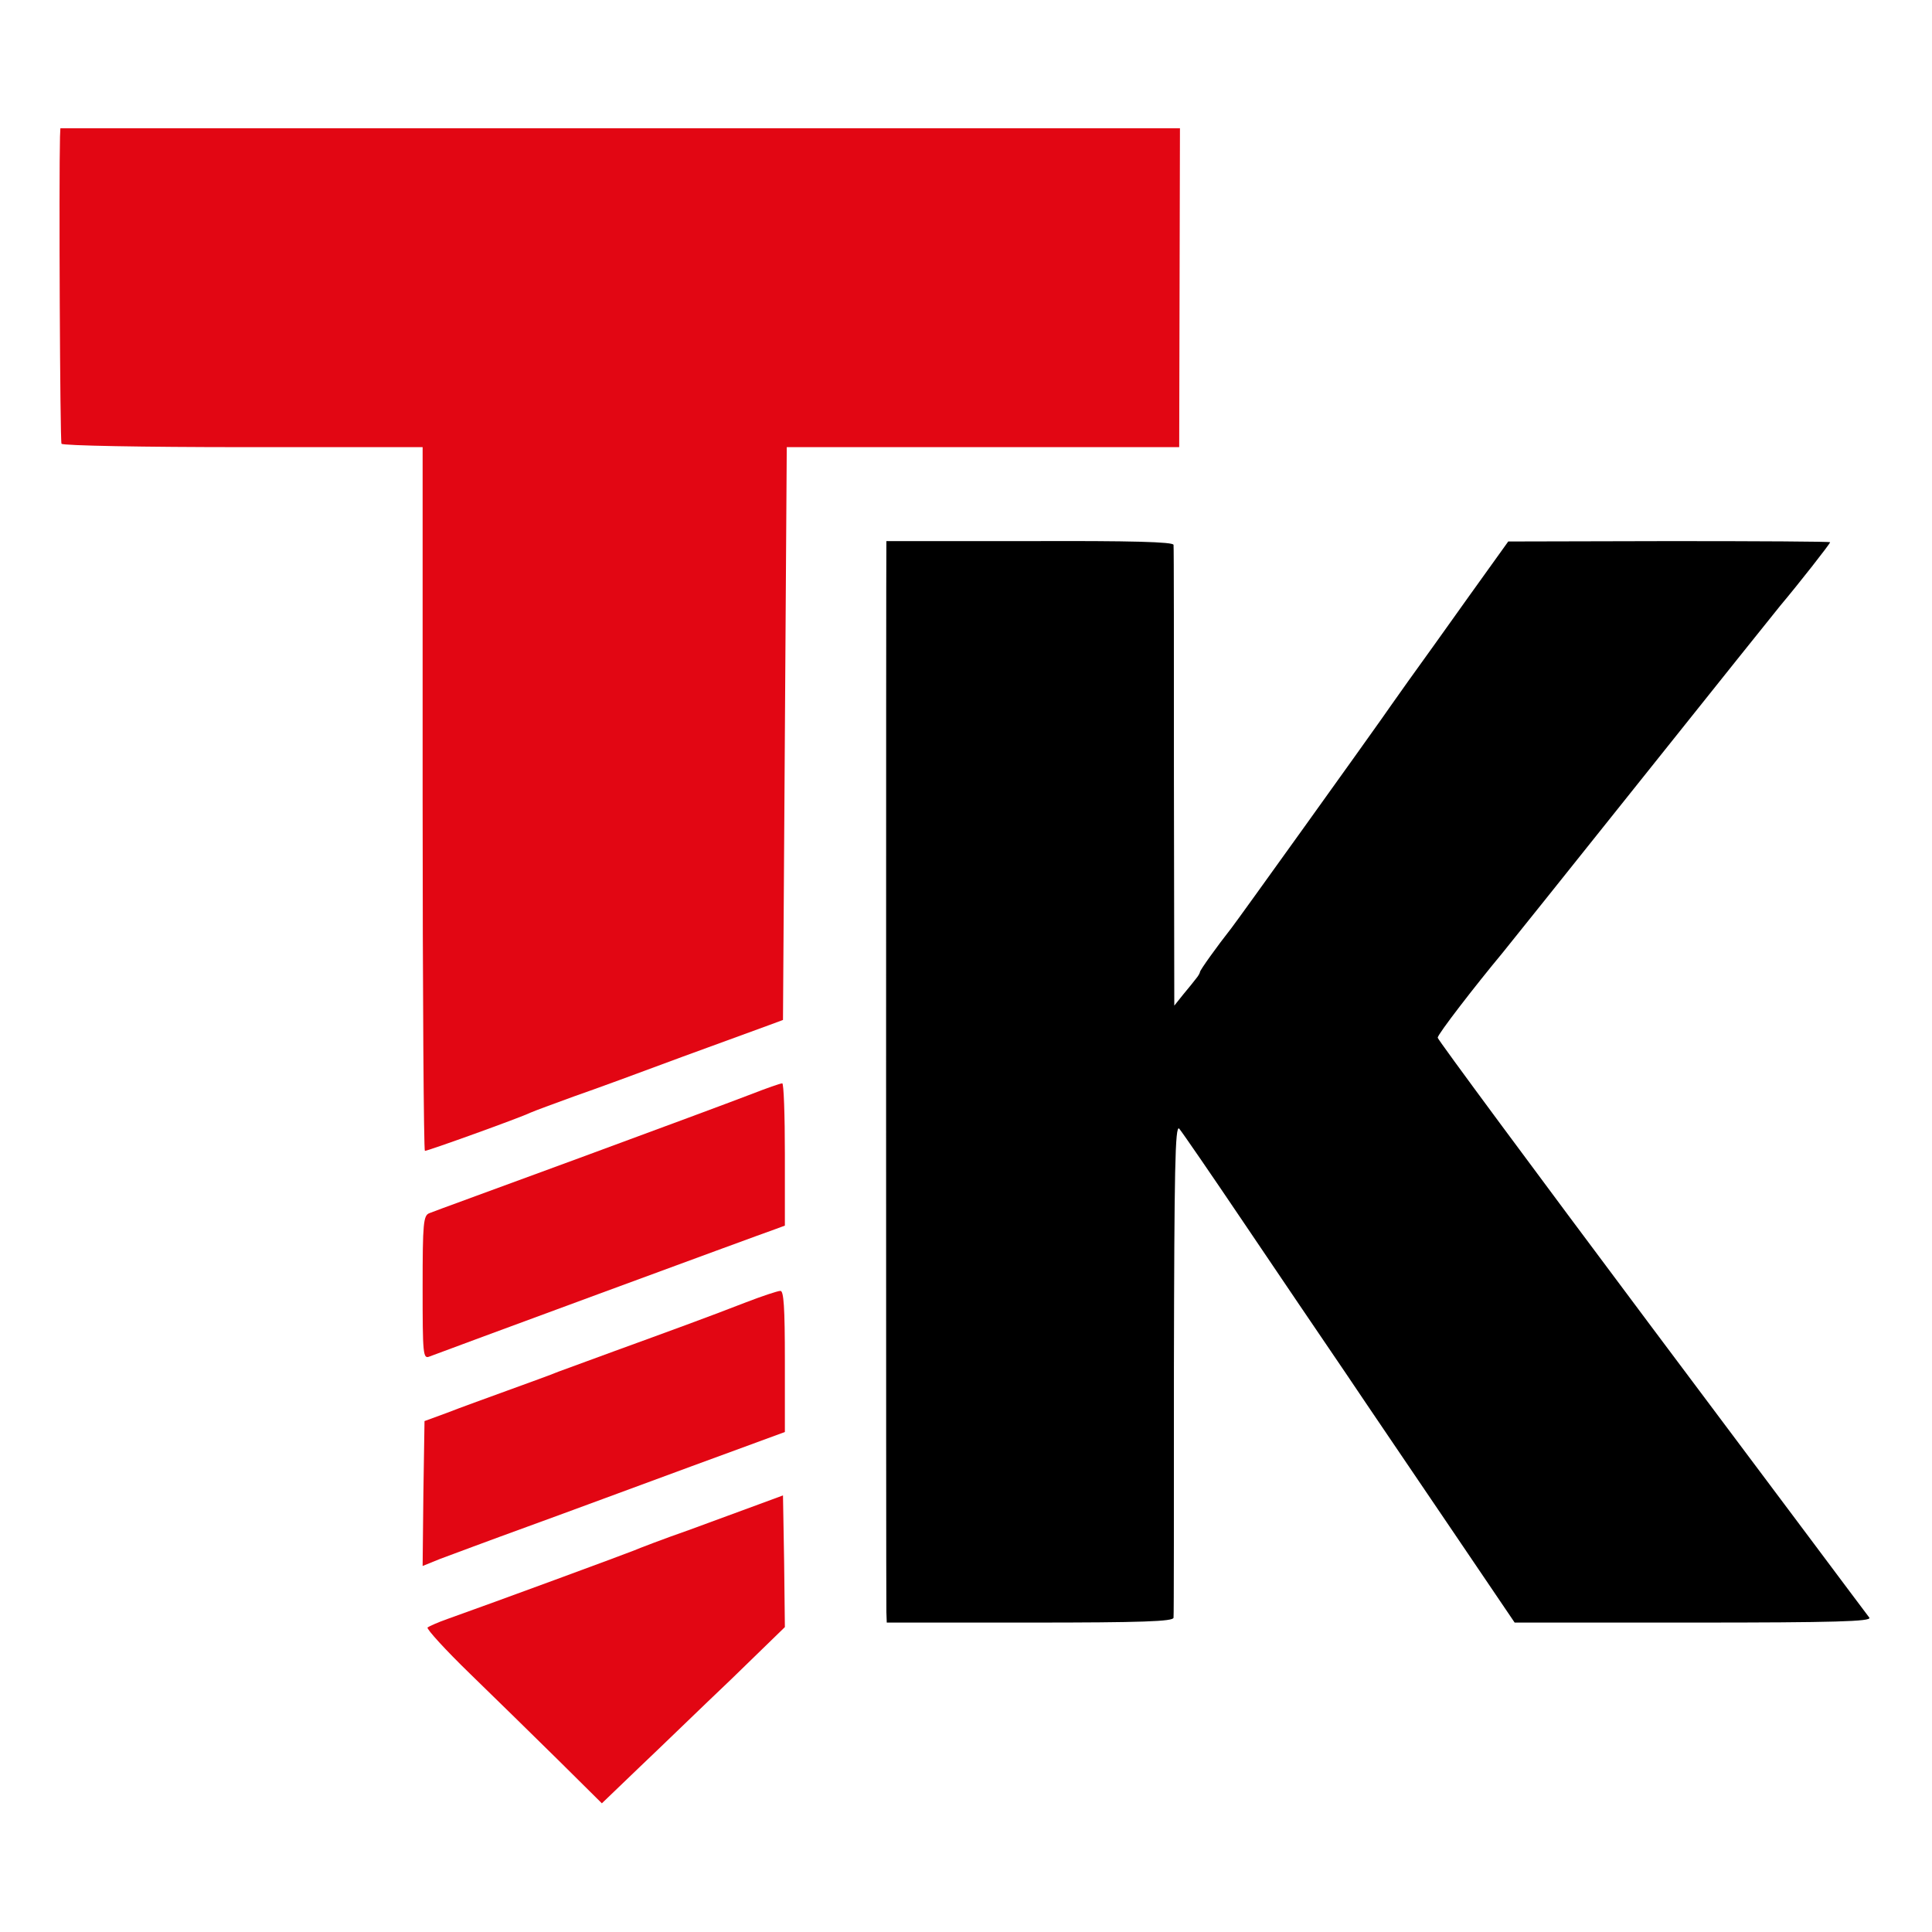 <?xml version="1.0" standalone="no"?>
<!DOCTYPE svg PUBLIC "-//W3C//DTD SVG 20010904//EN"
 "http://www.w3.org/TR/2001/REC-SVG-20010904/DTD/svg10.dtd">
<svg version="1.0" xmlns="http://www.w3.org/2000/svg"
 width="512pt" height="512pt" viewBox="0 0 512 512"
 preserveAspectRatio="xMidYMid meet">
<g transform="translate(0,512) scale(0.1,-0.1)" stroke="none">
<path d="M159 4758 c-3 -111 0 -808 4 -814 3 -5 219 -9 481 -9 l476 0 0 -932
c0 -513 3 -933 6 -933 8 0 250 87 279 101 11 5 63 24 115 43 52 18 183 66 290
106 107 39 211 77 230 84 l35 13 5 759 5 759 520 0 520 0 1 423 1 422 -1484 0
-1483 0 -1 -22z" style="fill: #E20613;"/>
<path d="M2349 3686 c-1 -1 -1 -2803 0 -2838 l1 -28 380 0 c297 0 380 3 380
13 1 6 1 304 1 661 1 525 3 646 14 635 7 -8 84 -120 171 -249 87 -129 209
-309 271 -400 61 -91 187 -276 279 -412 l168 -248 473 0 c377 0 473 3 467 13
-5 6 -264 353 -576 769 -312 417 -568 763 -568 768 0 9 98 136 172 225 9 11
175 218 368 460 193 242 359 449 368 460 48 57 132 164 132 168 0 2 -192 3
-426 3 l-427 -1 -104 -145 c-57 -80 -129 -181 -161 -225 -31 -44 -64 -90 -72
-102 -25 -36 -384 -537 -397 -553 -37 -47 -83 -111 -83 -116 0 -2 -4 -10 -10
-17 -5 -7 -20 -25 -34 -42 l-24 -30 -1 605 c0 333 0 610 -1 616 0 8 -113 11
-380 10 -209 0 -380 0 -381 0z"/>
<path d="M1990 2220 c-41 -16 -246 -92 -455 -169 -209 -77 -388 -142 -397
-146 -16 -6 -18 -25 -18 -197 0 -177 1 -190 18 -183 20 8 874 323 915 337 l27
10 0 189 c0 104 -3 189 -7 188 -5 0 -42 -13 -83 -29z" style="fill: #E20613;"/>
<path d="M1975 1668 c-103 -40 -202 -76 -345 -128 -63 -23 -131 -48 -150 -55
-19 -8 -80 -30 -135 -50 -55 -20 -127 -46 -160 -59 l-60 -22 -3 -192 -2 -192
47 19 c27 10 131 49 233 86 102 37 296 109 432 159 l248 91 0 188 c0 143 -3
187 -12 186 -7 0 -49 -14 -93 -31z" style="fill: #E20613;"/>
<path d="M2010 1133 c-36 -13 -119 -44 -185 -68 -66 -23 -131 -48 -145 -54
-22 -9 -369 -137 -493 -181 -26 -9 -50 -20 -54 -23 -3 -4 47 -59 113 -123 65
-63 171 -167 234 -229 l115 -114 100 96 c55 52 164 158 243 233 l142 138 -2
175 -3 174 -65 -24z" style="fill: #E20613;"/>
</g>
</svg>
